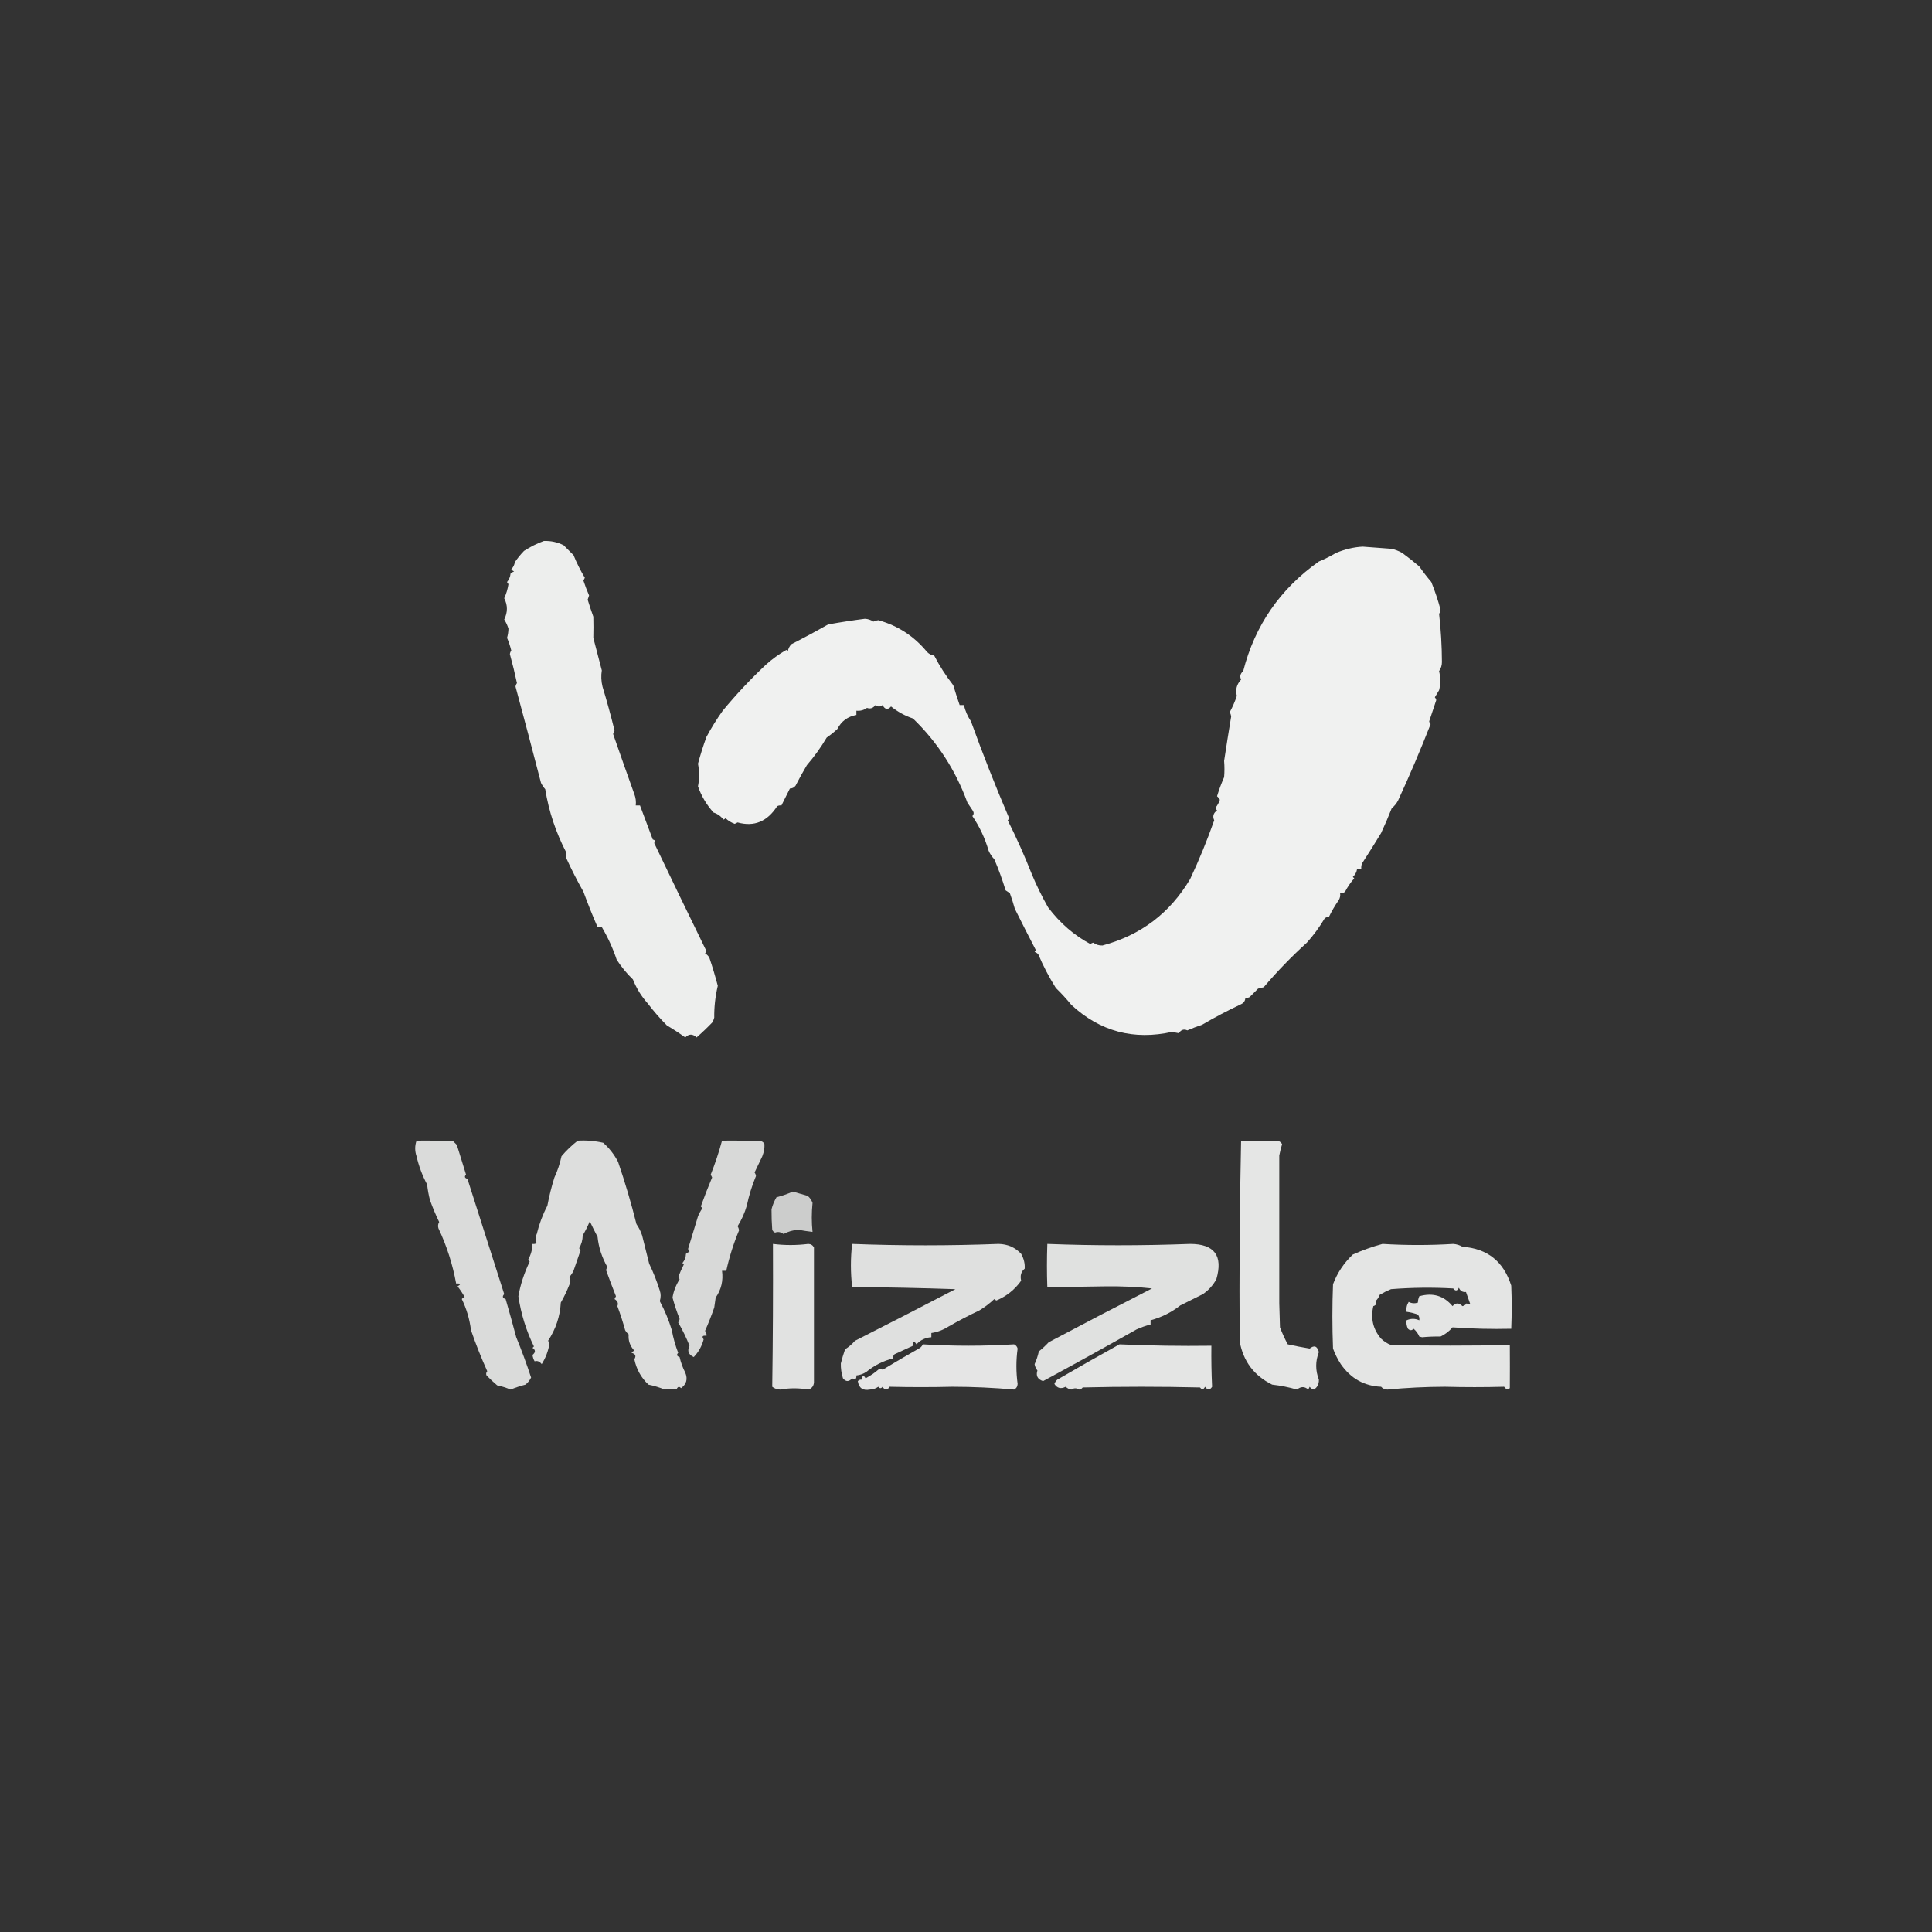 <?xml version="1.0" encoding="UTF-8"?>
<!DOCTYPE svg PUBLIC "-//W3C//DTD SVG 1.1//EN" "http://www.w3.org/Graphics/SVG/1.1/DTD/svg11.dtd">
<svg xmlns="http://www.w3.org/2000/svg" version="1.1" width="1366px" height="1366px" style="shape-rendering:geometricPrecision; text-rendering:geometricPrecision; image-rendering:optimizeQuality; fill-rule:evenodd; clip-rule:evenodd" xmlns:xlink="http://www.w3.org/1999/xlink">
<rect width="100%" height="100%" fill="#333333" stroke="none"/>
<g><path style="opacity:0.916" fill="#fefffe" d="M 384.5,382.5 C 389.427,382.299 394.093,383.299 398.5,385.5C 400.833,387.833 403.167,390.167 405.5,392.5C 407.762,398.078 410.429,403.412 413.5,408.5C 413.167,409.167 412.833,409.833 412.5,410.5C 413.677,414.06 415.01,417.56 416.5,421C 416.167,422 415.833,423 415.5,424C 416.751,428.06 418.085,432.06 419.5,436C 419.628,440.986 419.628,445.986 419.5,451C 421.52,458.693 423.52,466.36 425.5,474C 424.886,477.77 425.053,481.603 426,485.5C 429.123,495.775 431.957,506.109 434.5,516.5C 434.069,517.293 433.735,518.127 433.5,519C 438.414,533.132 443.414,547.299 448.5,561.5C 449.48,564.086 449.813,566.753 449.5,569.5C 450.5,569.5 451.5,569.5 452.5,569.5C 455.488,577.481 458.488,585.481 461.5,593.5C 463.271,594.035 463.604,594.869 462.5,596C 474.53,621.155 486.863,646.655 499.5,672.5C 499.291,673.086 498.957,673.586 498.5,674C 499.728,674.779 500.728,675.779 501.5,677C 503.758,683.649 505.758,690.316 507.5,697C 505.732,704.549 504.898,712.049 505,719.5C 504.667,720.5 504.333,721.5 504,722.5C 500.318,726.349 496.485,730.016 492.5,733.5C 489.786,730.853 487.12,730.853 484.5,733.5C 480.308,730.479 475.974,727.645 471.5,725C 466.646,720.114 462.146,714.947 458,709.5C 453.507,704.494 450.007,698.828 447.5,692.5C 443.168,688.326 439.334,683.659 436,678.5C 433.408,670.649 429.908,662.982 425.5,655.5C 424.5,655.5 423.5,655.5 422.5,655.5C 418.921,647.298 415.587,638.965 412.5,630.5C 408.18,622.879 404.18,615.045 400.5,607C 400.165,605.836 400.165,604.503 400.5,603C 393.01,588.654 388.01,573.654 385.5,558C 384.304,556.636 383.304,555.136 382.5,553.5C 376.451,530.163 370.451,507.496 364.5,485.5C 364.608,484.558 364.941,483.725 365.5,483C 364.035,476.093 362.369,469.26 360.5,462.5C 360.608,461.558 360.941,460.725 361.5,460C 360.748,456.893 359.748,453.893 358.5,451C 359.114,448.831 359.447,446.665 359.5,444.5C 358.783,442.172 357.783,440.005 356.5,438C 359.022,432.906 359.022,427.906 356.5,423C 357.957,419.825 358.957,416.491 359.5,413C 359.043,412.586 358.709,412.086 358.5,411.5C 359.934,409.78 360.767,407.78 361,405.5C 361.75,404.874 362.584,404.374 363.5,404C 362.692,403.692 362.025,403.192 361.5,402.5C 362.863,401.107 363.696,399.441 364,397.5C 365.924,394.66 368.091,391.994 370.5,389.5C 375.075,386.545 379.742,384.212 384.5,382.5 Z"/></g>
<g><path style="opacity:0.933" fill="#fefffe" d="M 963.5,386.5 C 970.156,387.047 976.823,387.547 983.5,388C 986.361,388.54 989.028,389.54 991.5,391C 995.595,393.988 999.595,397.155 1003.5,400.5C 1006.18,404.34 1009.01,408.006 1012,411.5C 1014.67,418.176 1016.84,424.676 1018.5,431C 1018.41,432.107 1018.08,433.107 1017.5,434C 1018.79,445.302 1019.46,456.636 1019.5,468C 1019.52,470.379 1018.85,472.546 1017.5,474.5C 1018.59,479.261 1018.59,483.761 1017.5,488C 1016.52,489.657 1015.52,491.323 1014.5,493C 1015.02,493.561 1015.36,494.228 1015.5,495C 1013.83,500 1012.17,505 1010.5,510C 1010.64,510.772 1010.98,511.439 1011.5,512C 1004.37,530.202 996.704,548.202 988.5,566C 987.344,568.155 985.844,569.989 984,571.5C 981.698,577.404 979.198,583.237 976.5,589C 972.148,596.191 967.648,603.357 963,610.5C 962.51,611.793 962.343,613.127 962.5,614.5C 961.5,614.5 960.5,614.5 959.5,614.5C 959.174,616.661 958.174,618.494 956.5,620C 956.833,620.333 957.167,620.667 957.5,621C 954.959,623.916 952.793,627.083 951,630.5C 949.989,631.337 948.822,631.67 947.5,631.5C 947.785,633.288 947.452,634.955 946.5,636.5C 943.829,640.324 941.496,644.324 939.5,648.5C 938.325,648.281 937.325,648.614 936.5,649.5C 932.849,655.636 928.682,661.302 924,666.5C 913.099,676.399 902.933,686.899 893.5,698C 892.167,698.333 890.833,698.667 889.5,699C 887.5,701 885.5,703 883.5,705C 882.552,705.483 881.552,705.649 880.5,705.5C 880.439,707.592 879.439,709.092 877.5,710C 867.757,714.612 858.59,719.445 850,724.5C 846.445,725.694 842.945,727.028 839.5,728.5C 837.05,727.374 835.05,728.041 833.5,730.5C 832.033,730.277 830.533,729.944 829,729.5C 801.675,735.66 777.842,729.327 757.5,710.5C 754.058,706.282 750.391,702.282 746.5,698.5C 741.689,690.85 737.523,682.85 734,674.5C 733.25,673.874 732.416,673.374 731.5,673C 731.833,672.667 732.167,672.333 732.5,672C 727.397,662.174 722.397,652.34 717.5,642.5C 716.487,638.781 715.32,635.114 714,631.5C 713,630.833 712,630.167 711,629.5C 708.732,622.03 706.065,614.696 703,607.5C 701.302,605.734 699.969,603.734 699,601.5C 696.418,592.633 692.585,584.467 687.5,577C 688.517,575.951 688.684,574.784 688,573.5C 686.667,571.5 685.333,569.5 684,567.5C 675.661,544.579 662.828,524.745 645.5,508C 639.846,506.089 634.68,503.256 630,499.5C 627.724,502.064 625.724,501.73 624,498.5C 622.333,499.833 620.667,499.833 619,498.5C 617.299,500.712 615.299,501.379 613,500.5C 610.79,502.111 608.29,502.778 605.5,502.5C 605.5,503.5 605.5,504.5 605.5,505.5C 599.351,506.6 594.851,509.933 592,515.5C 589.669,517.66 587.169,519.66 584.5,521.5C 580.429,528.408 575.763,534.908 570.5,541C 567.708,545.697 565.041,550.53 562.5,555.5C 561.476,556.853 560.143,557.52 558.5,557.5C 556.511,561.478 554.511,565.478 552.5,569.5C 551.448,569.351 550.448,569.517 549.5,570C 542.521,580.912 533.188,584.745 521.5,581.5C 520.833,581.833 520.167,582.167 519.5,582.5C 516.988,581.62 514.821,580.287 513,578.5C 512.586,578.957 512.086,579.291 511.5,579.5C 509.723,577.107 507.39,575.44 504.5,574.5C 499.591,569.055 495.925,562.888 493.5,556C 494.537,550.704 494.537,545.371 493.5,540C 495.226,533.569 497.226,527.236 499.5,521C 502.978,514.541 506.812,508.374 511,502.5C 520.483,491.018 530.649,480.184 541.5,470C 546.001,465.959 550.834,462.459 556,459.5C 556.333,459.833 556.667,460.167 557,460.5C 557.36,458.579 558.194,456.912 559.5,455.5C 568.303,451.016 576.97,446.349 585.5,441.5C 594.357,439.91 603.024,438.576 611.5,437.5C 613.689,437.594 615.689,438.261 617.5,439.5C 618.607,438.978 619.774,438.645 621,438.5C 634.843,442.331 646.343,449.831 655.5,461C 656.9,462.438 658.567,463.271 660.5,463.5C 664.28,470.817 668.78,477.817 674,484.5C 675.449,489.348 676.949,494.015 678.5,498.5C 679.5,498.5 680.5,498.5 681.5,498.5C 682.444,502.564 684.111,506.397 686.5,510C 694.804,532.988 703.804,555.821 713.5,578.5C 713.291,579.086 712.957,579.586 712.5,580C 718.718,592.375 724.385,605.042 729.5,618C 732.681,625.71 736.514,633.543 741,641.5C 749.471,652.688 759.471,661.355 771,667.5C 771.561,666.978 772.228,666.645 773,666.5C 774.889,667.93 777.055,668.597 779.5,668.5C 806.558,661.24 827.224,645.574 841.5,621.5C 847.837,608 853.504,594.167 858.5,580C 857.216,577.216 857.882,574.883 860.5,573C 859.978,572.439 859.645,571.772 859.5,571C 860.829,569.34 861.829,567.507 862.5,565.5C 862.023,564.522 861.357,563.689 860.5,563C 861.855,558.469 863.521,553.969 865.5,549.5C 865.816,545.71 865.816,541.877 865.5,538C 867.083,527.582 868.75,517.082 870.5,506.5C 870.32,505.446 869.987,504.446 869.5,503.5C 871.527,499.778 873.194,495.945 874.5,492C 873.372,487.681 874.372,483.848 877.5,480.5C 876.443,478.234 876.943,476.234 879,474.5C 887.245,442.22 905.078,416.387 932.5,397C 936.672,395.295 940.672,393.295 944.5,391C 950.848,388.326 957.181,386.826 963.5,386.5 Z"/></g>
<g><path style="opacity:0.822" fill="#fefffe" d="M 294.5,806.5 C 303.173,806.334 311.84,806.5 320.5,807C 321.333,807.833 322.167,808.667 323,809.5C 325.165,816.465 327.332,823.465 329.5,830.5C 328.185,831.895 328.519,832.895 330.5,833.5C 339.237,860.731 347.903,887.897 356.5,915C 354.955,916.641 355.289,917.807 357.5,918.5C 360.113,927.5 362.613,936.5 365,945.5C 368.866,954.903 372.366,964.403 375.5,974C 374.561,975.944 373.227,977.611 371.5,979C 367.868,979.945 364.368,981.112 361,982.5C 357.981,981.191 354.815,980.191 351.5,979.5C 348.905,977.283 346.405,974.949 344,972.5C 343.508,971.451 343.674,970.451 344.5,969.5C 340.207,959.97 336.373,950.304 333,940.5C 332.039,932.747 329.873,925.413 326.5,918.5C 327.025,917.808 327.692,917.308 328.5,917C 327.046,914.413 325.379,911.913 323.5,909.5C 326.131,907.995 325.797,907.329 322.5,907.5C 320.019,893.882 315.852,880.882 310,868.5C 309.504,866.965 309.67,865.465 310.5,864C 308.032,858.912 305.866,853.745 304,848.5C 303.055,844.886 302.388,841.219 302,837.5C 298.617,831.187 296.117,824.52 294.5,817.5C 293.237,813.781 293.237,810.114 294.5,806.5 Z"/></g>
<g><path style="opacity:0.839" fill="#fefffe" d="M 408.5,806.5 C 414.593,806.139 420.593,806.639 426.5,808C 430.847,811.869 434.347,816.369 437,821.5C 441.945,835.938 446.278,850.605 450,865.5C 451.711,867.956 453.044,870.623 454,873.5C 455.678,880.182 457.345,886.848 459,893.5C 461.95,899.607 464.45,905.94 466.5,912.5C 467.311,914.78 467.311,917.28 466.5,920C 470.021,926.542 472.854,933.376 475,940.5C 475.995,945.984 477.495,951.317 479.5,956.5C 478.185,957.895 478.519,958.895 480.5,959.5C 481.375,963.334 482.708,967.001 484.5,970.5C 486.399,975.02 485.399,978.687 481.5,981.5C 480.325,980.145 479.325,980.312 478.5,982C 475.532,981.974 472.698,982.141 470,982.5C 466.275,980.963 462.441,979.796 458.5,979C 453.306,974.131 449.972,968.131 448.5,961C 449.962,958.748 449.295,957.248 446.5,956.5C 447.025,955.808 447.692,955.308 448.5,955C 445.409,951.601 444.076,947.767 444.5,943.5C 443.478,942.646 442.645,941.646 442,940.5C 440.43,934.758 438.597,929.091 436.5,923.5C 437.349,921.49 436.682,919.823 434.5,918.5C 434.833,917.833 435.167,917.167 435.5,916.5C 433.072,910.384 430.738,904.217 428.5,898C 428.645,897.228 428.978,896.561 429.5,896C 425.581,889.077 423.247,881.91 422.5,874.5C 420.557,870.803 418.723,867.136 417,863.5C 415.536,867.009 413.869,870.342 412,873.5C 411.936,876.763 411.102,879.763 409.5,882.5C 409.709,883.086 410.043,883.586 410.5,884C 408.887,888.76 407.22,893.593 405.5,898.5C 404.696,900.136 403.696,901.636 402.5,903C 403.548,904.756 403.548,906.59 402.5,908.5C 400.805,912.845 398.805,917.011 396.5,921C 395.987,930.674 392.987,939.674 387.5,948C 388.022,948.561 388.355,949.228 388.5,950C 387.622,955.275 385.789,960.109 383,964.5C 381.54,962.578 379.873,961.911 378,962.5C 377.22,961.179 376.72,959.679 376.5,958C 378.756,956.166 378.756,954.499 376.5,953C 376.833,952.667 377.167,952.333 377.5,952C 372.041,940.867 368.375,929.033 366.5,916.5C 367.962,908.231 370.629,900.064 374.5,892C 374.043,891.586 373.709,891.086 373.5,890.5C 375.379,887.122 376.379,883.456 376.5,879.5C 377.552,879.649 378.552,879.483 379.5,879C 378.385,876.899 378.385,874.733 379.5,872.5C 381.195,865.5 383.695,858.834 387,852.5C 388.271,845.697 389.937,839.03 392,832.5C 394.205,827.772 395.872,822.772 397,817.5C 400.456,813.412 404.289,809.745 408.5,806.5 Z"/></g>
<g><path style="opacity:0.811" fill="#fefffe" d="M 510.5,806.5 C 519.839,806.334 529.173,806.5 538.5,807C 539.428,807.388 540.095,808.055 540.5,809C 540.627,811.719 540.127,814.553 539,817.5C 537.167,821.333 535.333,825.167 533.5,829C 534.059,829.725 534.392,830.558 534.5,831.5C 531.688,838.284 529.521,845.284 528,852.5C 526.525,857.62 524.358,862.453 521.5,867C 522.081,867.893 522.415,868.893 522.5,870C 518.647,879.253 515.647,888.753 513.5,898.5C 512.5,898.5 511.5,898.5 510.5,898.5C 511.464,905.473 509.964,911.807 506,917.5C 505.667,919.833 505.333,922.167 505,924.5C 503.063,930.072 500.896,935.572 498.5,941C 499.337,942.011 499.67,943.178 499.5,944.5C 496.724,944.089 496.057,944.922 497.5,947C 496.252,951.754 493.919,955.921 490.5,959.5C 486.749,957.815 485.749,955.149 487.5,951.5C 485.362,946.049 482.695,940.549 479.5,935C 480.059,934.275 480.392,933.442 480.5,932.5C 478.55,927.599 476.884,922.599 475.5,917.5C 476.173,913.091 477.84,908.758 480.5,904.5C 480.291,903.914 479.957,903.414 479.5,903C 480.711,899.905 482.044,896.905 483.5,894C 483.167,893.667 482.833,893.333 482.5,893C 484.074,891.174 484.907,889.007 485,886.5C 485.75,885.874 486.584,885.374 487.5,885C 486.978,884.439 486.645,883.772 486.5,883C 488.831,875.36 491.164,867.694 493.5,860C 494.285,858.049 495.285,856.215 496.5,854.5C 496.291,853.914 495.957,853.414 495.5,853C 497.982,846.082 500.648,839.249 503.5,832.5C 503.167,831.833 502.833,831.167 502.5,830.5C 505.635,822.661 508.302,814.661 510.5,806.5 Z"/></g>
<g><path style="opacity:0.878" fill="#fefffe" d="M 877.5,806.5 C 885.692,807.205 893.859,807.205 902,806.5C 904.034,806.432 905.534,807.266 906.5,809C 905.677,811.627 905.01,814.294 904.5,817C 904.508,851.824 904.508,886.657 904.5,921.5C 904.667,927.167 904.833,932.833 905,938.5C 906.609,942.711 908.443,946.711 910.5,950.5C 915.604,951.636 920.771,952.636 926,953.5C 929.219,950.891 931.386,951.725 932.5,956C 929.977,962.391 929.977,968.891 932.5,975.5C 932.607,978.549 931.44,980.882 929,982.5C 927.739,982.241 926.739,981.574 926,980.5C 925.667,981.167 925.333,981.833 925,982.5C 922.484,980.19 919.818,980.19 917,982.5C 911.353,980.843 905.52,979.677 899.5,979C 886.739,972.731 879.072,962.564 876.5,948.5C 876.165,900.77 876.498,853.437 877.5,806.5 Z"/></g>
<g><path style="opacity:0.755" fill="#fefffe" d="M 560.5,842.5 C 563.968,843.484 567.468,844.484 571,845.5C 572.614,846.817 573.781,848.483 574.5,850.5C 573.797,857.519 573.797,864.352 574.5,871C 571.238,870.624 567.905,870.124 564.5,869.5C 560.739,869.706 557.239,870.706 554,872.5C 552.024,871.039 550.024,870.706 548,871.5C 547.055,871.095 546.388,870.428 546,869.5C 545.643,864.801 545.476,859.968 545.5,855C 546.285,851.971 547.451,849.138 549,846.5C 553.144,845.461 556.978,844.128 560.5,842.5 Z"/></g>
<g><path style="opacity:0.856" fill="#fefffe" d="M 546.5,879.5 C 554.698,880.549 563.032,880.549 571.5,879.5C 573.33,879.58 574.663,880.413 575.5,882C 575.467,914.096 575.467,945.929 575.5,977.5C 575.273,980.06 573.94,981.726 571.5,982.5C 564.849,981.318 558.182,981.318 551.5,982.5C 549.359,982.387 547.525,981.72 546,980.5C 546.474,946.957 546.641,913.29 546.5,879.5 Z"/></g>
<g><path style="opacity:0.845" fill="#fefffe" d="M 602.5,879.5 C 636.996,880.823 671.496,880.823 706,879.5C 712.402,879.61 717.735,881.943 722,886.5C 723.905,889.944 724.739,893.444 724.5,897C 721.966,899.106 721.133,901.939 722,905.5C 717.513,911.817 711.68,916.484 704.5,919.5C 703.914,919.291 703.414,918.957 703,918.5C 699.808,921.519 696.308,924.186 692.5,926.5C 684.977,930.057 677.644,933.89 670.5,938C 666.797,940.354 662.797,941.854 658.5,942.5C 658.5,943.5 658.5,944.5 658.5,945.5C 654.363,945.705 650.863,947.371 648,950.5C 646.092,947.668 645.259,948.001 645.5,951.5C 641.232,953.486 636.899,955.486 632.5,957.5C 631.614,958.325 631.281,959.325 631.5,960.5C 624.812,962.013 618.478,965.179 612.5,970C 610.35,971.411 608.016,972.245 605.5,972.5C 605.62,975.205 604.62,975.872 602.5,974.5C 600.239,977.094 598.072,977.094 596,974.5C 594.904,970.922 594.404,967.422 594.5,964C 595.339,960.703 596.339,957.37 597.5,954C 600.128,952.374 602.461,950.374 604.5,948C 628.231,935.981 651.898,923.815 675.5,911.5C 651.174,910.667 626.84,910.167 602.5,910C 601.334,899.655 601.334,889.489 602.5,879.5 Z"/></g>
<g><path style="opacity:0.854" fill="#fefffe" d="M 740.5,879.5 C 773.756,880.783 807.423,880.783 841.5,879.5C 858.683,879.539 864.85,887.872 860,904.5C 857.671,908.75 854.504,912.25 850.5,915C 845.132,917.727 839.799,920.394 834.5,923C 828.24,927.924 821.24,931.424 813.5,933.5C 813.5,934.5 813.5,935.5 813.5,936.5C 810.129,937.323 806.796,938.489 803.5,940C 781.634,952.356 759.634,964.523 737.5,976.5C 733.624,975.245 732.291,972.745 733.5,969C 732.427,967.687 731.76,966.187 731.5,964.5C 732.815,961.658 733.815,958.658 734.5,955.5C 736.984,953.517 739.317,951.35 741.5,949C 765.651,936.189 789.984,923.523 814.5,911C 803.653,909.842 792.653,909.342 781.5,909.5C 767.66,909.764 753.994,909.93 740.5,910C 740.133,900.236 740.133,890.069 740.5,879.5 Z"/></g>
<g><path style="opacity:0.87" fill="#fefffe" d="M 977.5,879.5 C 994.178,880.523 1010.84,880.523 1027.5,879.5C 1029.84,879.669 1032.01,880.336 1034,881.5C 1051.59,882.728 1063.09,891.895 1068.5,909C 1068.93,918.921 1068.93,929.088 1068.5,939.5C 1054.59,939.823 1040.75,939.49 1027,938.5C 1024.65,941.264 1021.81,943.431 1018.5,945C 1014.12,944.916 1009.79,945.082 1005.5,945.5C 1004.83,945.333 1004.17,945.167 1003.5,945C 1002.62,942.854 1001.29,941.021 999.5,939.5C 998.167,940.833 996.833,940.833 995.5,939.5C 994.534,937.604 994.201,935.604 994.5,933.5C 997.5,932.167 1000.5,932.167 1003.5,933.5C 1003.76,932.022 1003.43,930.689 1002.5,929.5C 999.904,928.518 997.238,927.851 994.5,927.5C 994.148,924.927 994.648,922.594 996,920.5C 998.064,921.591 1000.23,921.758 1002.5,921C 1002.5,919.601 1002.83,918.101 1003.5,916.5C 1013.04,913.79 1020.87,916.124 1027,923.5C 1029.18,921.002 1031.52,921.002 1034,923.5C 1035.26,923.241 1036.26,922.574 1037,921.5C 1037.72,922.451 1038.55,922.617 1039.5,922C 1038.49,919.153 1037.49,916.319 1036.5,913.5C 1034.09,913.756 1032.42,912.756 1031.5,910.5C 1030.35,912.856 1029.01,913.023 1027.5,911C 1012.82,910.167 998.155,910.334 983.5,911.5C 980.721,912.646 978.054,913.979 975.5,915.5C 974.859,917.296 973.859,918.796 972.5,920C 973.622,921.613 973.122,922.78 971,923.5C 968.982,932.263 970.815,939.929 976.5,946.5C 978.557,948.477 980.891,949.977 983.5,951C 1011.64,951.552 1039.64,951.552 1067.5,951C 1067.57,961.115 1067.57,971.282 1067.5,981.5C 1065.96,982.622 1064.62,982.289 1063.5,980.5C 1049.59,980.871 1035.59,980.871 1021.5,980.5C 1007.92,980.545 994.421,981.211 981,982.5C 979.188,982.507 977.688,981.84 976.5,980.5C 964.564,980.008 955.064,974.675 948,964.5C 945.743,961.018 943.91,957.351 942.5,953.5C 941.902,938.049 941.902,922.882 942.5,908C 945.524,899.977 950.191,892.977 956.5,887C 963.389,883.915 970.389,881.415 977.5,879.5 Z"/></g>
<g><path style="opacity:0.871" fill="#fefffe" d="M 652.5,950.5 C 674,951.817 695.5,951.817 717,950.5C 718.301,951.098 719.135,952.098 719.5,953.5C 718.353,961.713 718.353,970.047 719.5,978.5C 719.42,980.33 718.587,981.663 717,982.5C 702.616,981.191 688.116,980.525 673.5,980.5C 658.519,980.857 643.686,980.857 629,980.5C 627.333,983.167 625.667,983.167 624,980.5C 623,981.833 622,981.833 621,980.5C 619.302,981.733 617.302,982.4 615,982.5C 610.091,983.423 607.258,981.423 606.5,976.5C 607.325,975.614 608.325,975.281 609.5,975.5C 609.651,972.282 610.484,971.949 612,974.5C 615.424,972.717 618.59,970.551 621.5,968C 622.449,967.383 623.282,967.549 624,968.5C 632.635,963.256 641.468,958.089 650.5,953C 651.381,952.292 652.047,951.458 652.5,950.5 Z"/></g>
<g><path style="opacity:0.87" fill="#fefffe" d="M 791.5,950.5 C 813.021,951.456 834.688,951.79 856.5,951.5C 856.382,961.3 856.548,970.966 857,980.5C 855.451,983.003 853.784,983.003 852,980.5C 850.915,982.657 849.749,982.824 848.5,981C 820.833,980.333 793.167,980.333 765.5,981C 764.892,981.87 764.059,982.37 763,982.5C 761.192,981.31 759.359,981.31 757.5,982.5C 755.945,982.278 754.611,981.611 753.5,980.5C 750.117,982.228 747.45,981.561 745.5,978.5C 745.919,977.328 746.585,976.328 747.5,975.5C 762.14,966.955 776.807,958.622 791.5,950.5 Z"/></g>
</svg>

